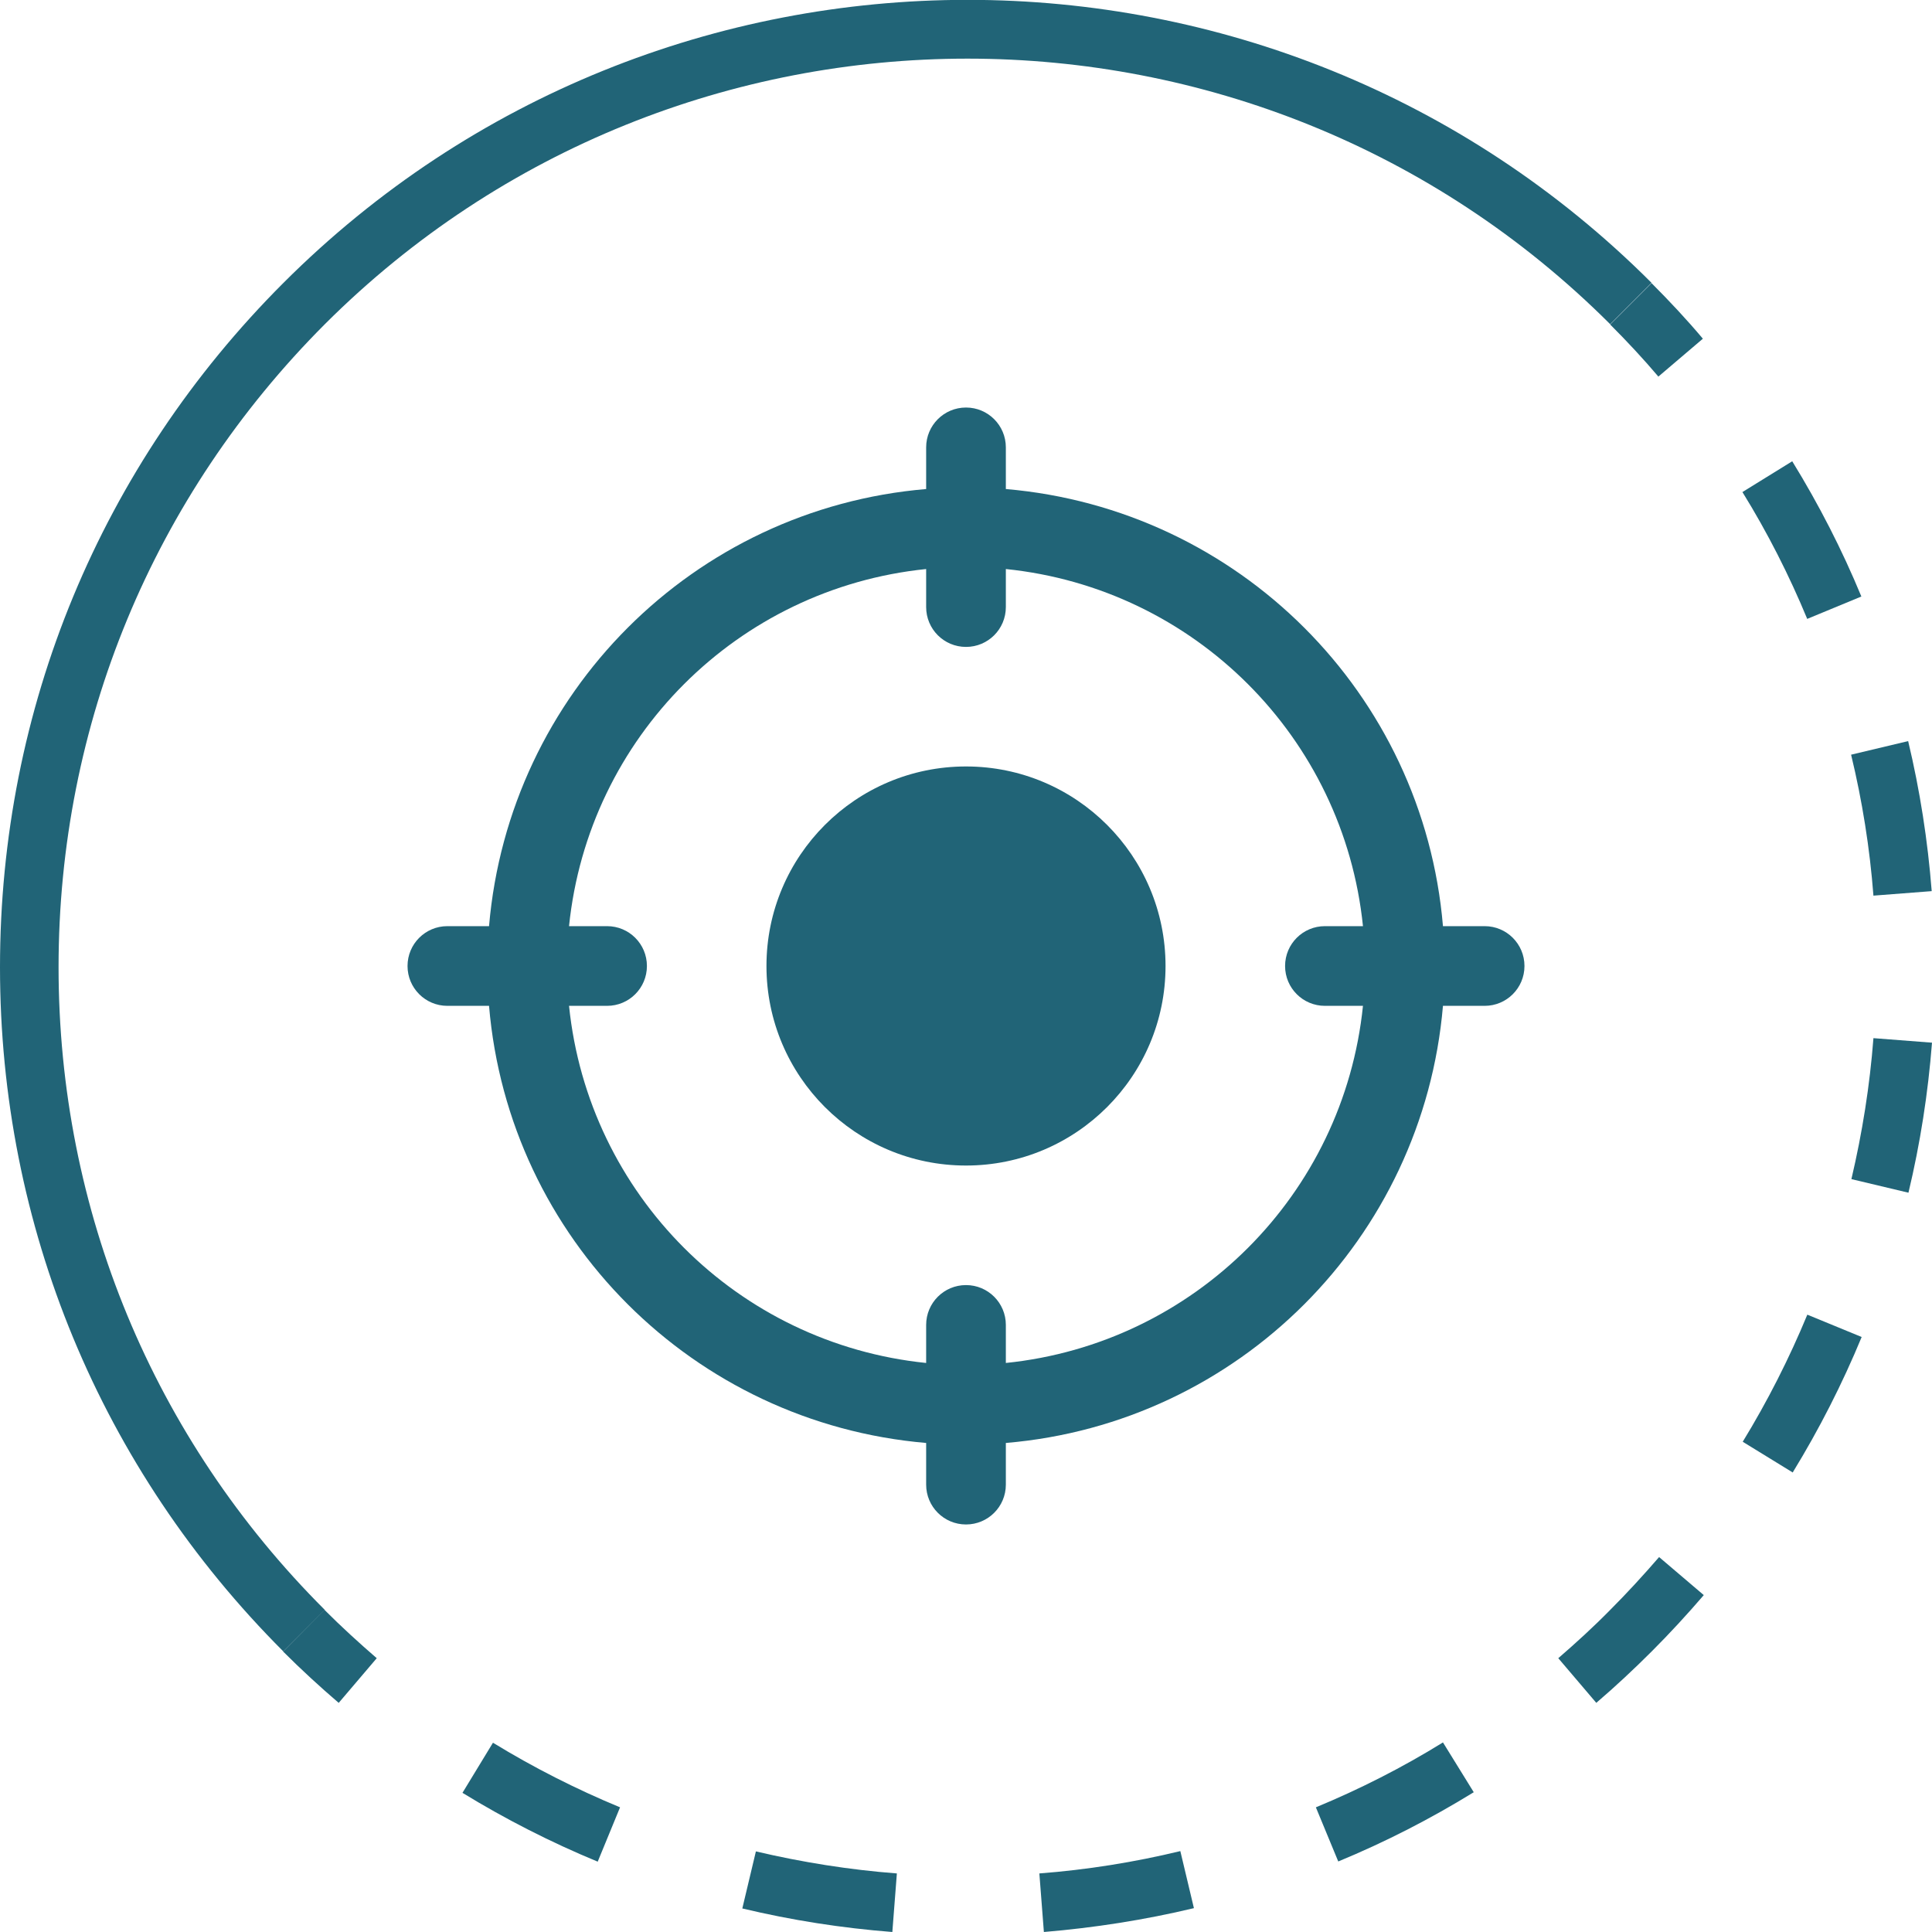 <?xml version="1.0" encoding="UTF-8"?>
<svg xmlns="http://www.w3.org/2000/svg" id="uuid-d355bea3-67e5-4602-87c6-428b1c8d6f58" width="64" height="64" viewBox="0 0 64 64">
  <path d="M9.39,54.71C3.33,48.65,0,40.6,0,32.04S3.33,15.43,9.39,9.37c12.5-12.5,32.83-12.5,45.32,0l-1.37,1.37c-11.74-11.73-30.84-11.73-42.58,0C5.07,16.44,1.94,24,1.94,32.04s3.13,15.61,8.82,21.29l-1.37,1.37h0Z" style="fill:#216477;"></path>
  <path d="M54.94,12.48c-.5-.59-1.04-1.17-1.6-1.73l1.37-1.37c.59.59,1.17,1.21,1.7,1.84l-1.48,1.26h0Z" style="fill:#216477;"></path>
  <path d="M29.56,64c-1.67-.13-3.34-.39-4.97-.78l.45-1.89c1.53.36,3.1.61,4.67.73l-.15,1.94ZM34.58,64l-.15-1.94c1.57-.12,3.14-.37,4.67-.74l.45,1.89c-1.63.39-3.3.65-4.97.79ZM19.8,61.67c-1.55-.64-3.06-1.41-4.48-2.28l1.01-1.66c1.34.82,2.76,1.54,4.21,2.14l-.74,1.8ZM44.33,61.66l-.74-1.79c1.45-.6,2.87-1.32,4.21-2.15l1.02,1.65c-1.43.88-2.93,1.65-4.48,2.29h0ZM52.88,56.41l-1.26-1.48c.59-.51,1.17-1.04,1.72-1.6.56-.56,1.1-1.15,1.62-1.75l1.48,1.26c-.55.64-1.13,1.27-1.72,1.86s-1.2,1.16-1.83,1.7h0ZM59.39,48.78l-1.66-1.02c.82-1.34,1.54-2.76,2.14-4.21l1.8.74c-.64,1.55-1.41,3.06-2.28,4.48h0ZM63.22,39.51l-1.89-.45c.36-1.53.61-3.1.73-4.67l1.94.15c-.13,1.67-.39,3.34-.78,4.97ZM62.06,29.67c-.12-1.57-.37-3.14-.74-4.67l1.89-.45c.39,1.63.65,3.3.78,4.97l-1.94.15h.01ZM59.87,20.51c-.6-1.45-1.32-2.87-2.15-4.21l1.65-1.02c.88,1.43,1.65,2.93,2.29,4.48l-1.79.74h0Z" style="fill:#216477;"></path>
  <path d="M11.22,56.41c-.63-.54-1.25-1.11-1.84-1.7l1.37-1.38c.56.56,1.14,1.09,1.73,1.6l-1.26,1.48Z" style="fill:#216477;"></path>
  <path d="M49.18,30.68h-1.38c-.65-7.71-6.77-13.82-14.48-14.48v-1.38c0-.73-.59-1.32-1.32-1.32s-1.32.59-1.32,1.32v1.38c-7.71.65-13.82,6.77-14.48,14.48h-1.38c-.73,0-1.32.59-1.32,1.32s.59,1.32,1.32,1.32h1.38c.65,7.71,6.77,13.82,14.48,14.48v1.38c0,.73.59,1.32,1.32,1.32s1.32-.59,1.32-1.32v-1.38c7.71-.65,13.82-6.77,14.48-14.48h1.38c.73,0,1.32-.59,1.32-1.32s-.59-1.32-1.32-1.32ZM43.89,33.32h1.26c-.64,6.25-5.58,11.19-11.83,11.83v-1.26c0-.73-.59-1.32-1.32-1.32s-1.32.59-1.32,1.32v1.26c-6.25-.64-11.19-5.58-11.83-11.83h1.26c.73,0,1.32-.59,1.32-1.32s-.59-1.32-1.32-1.32h-1.26c.64-6.25,5.58-11.19,11.83-11.83v1.26c0,.73.59,1.32,1.32,1.32s1.32-.59,1.32-1.32v-1.26c6.25.64,11.19,5.58,11.83,11.83h-1.26c-.73,0-1.32.59-1.32,1.32s.59,1.32,1.32,1.32ZM38.61,32c0,3.65-2.96,6.61-6.61,6.61s-6.61-2.96-6.61-6.61,2.96-6.61,6.61-6.61,6.61,2.96,6.61,6.61Z" style="fill:#216477;"></path>
</svg>
